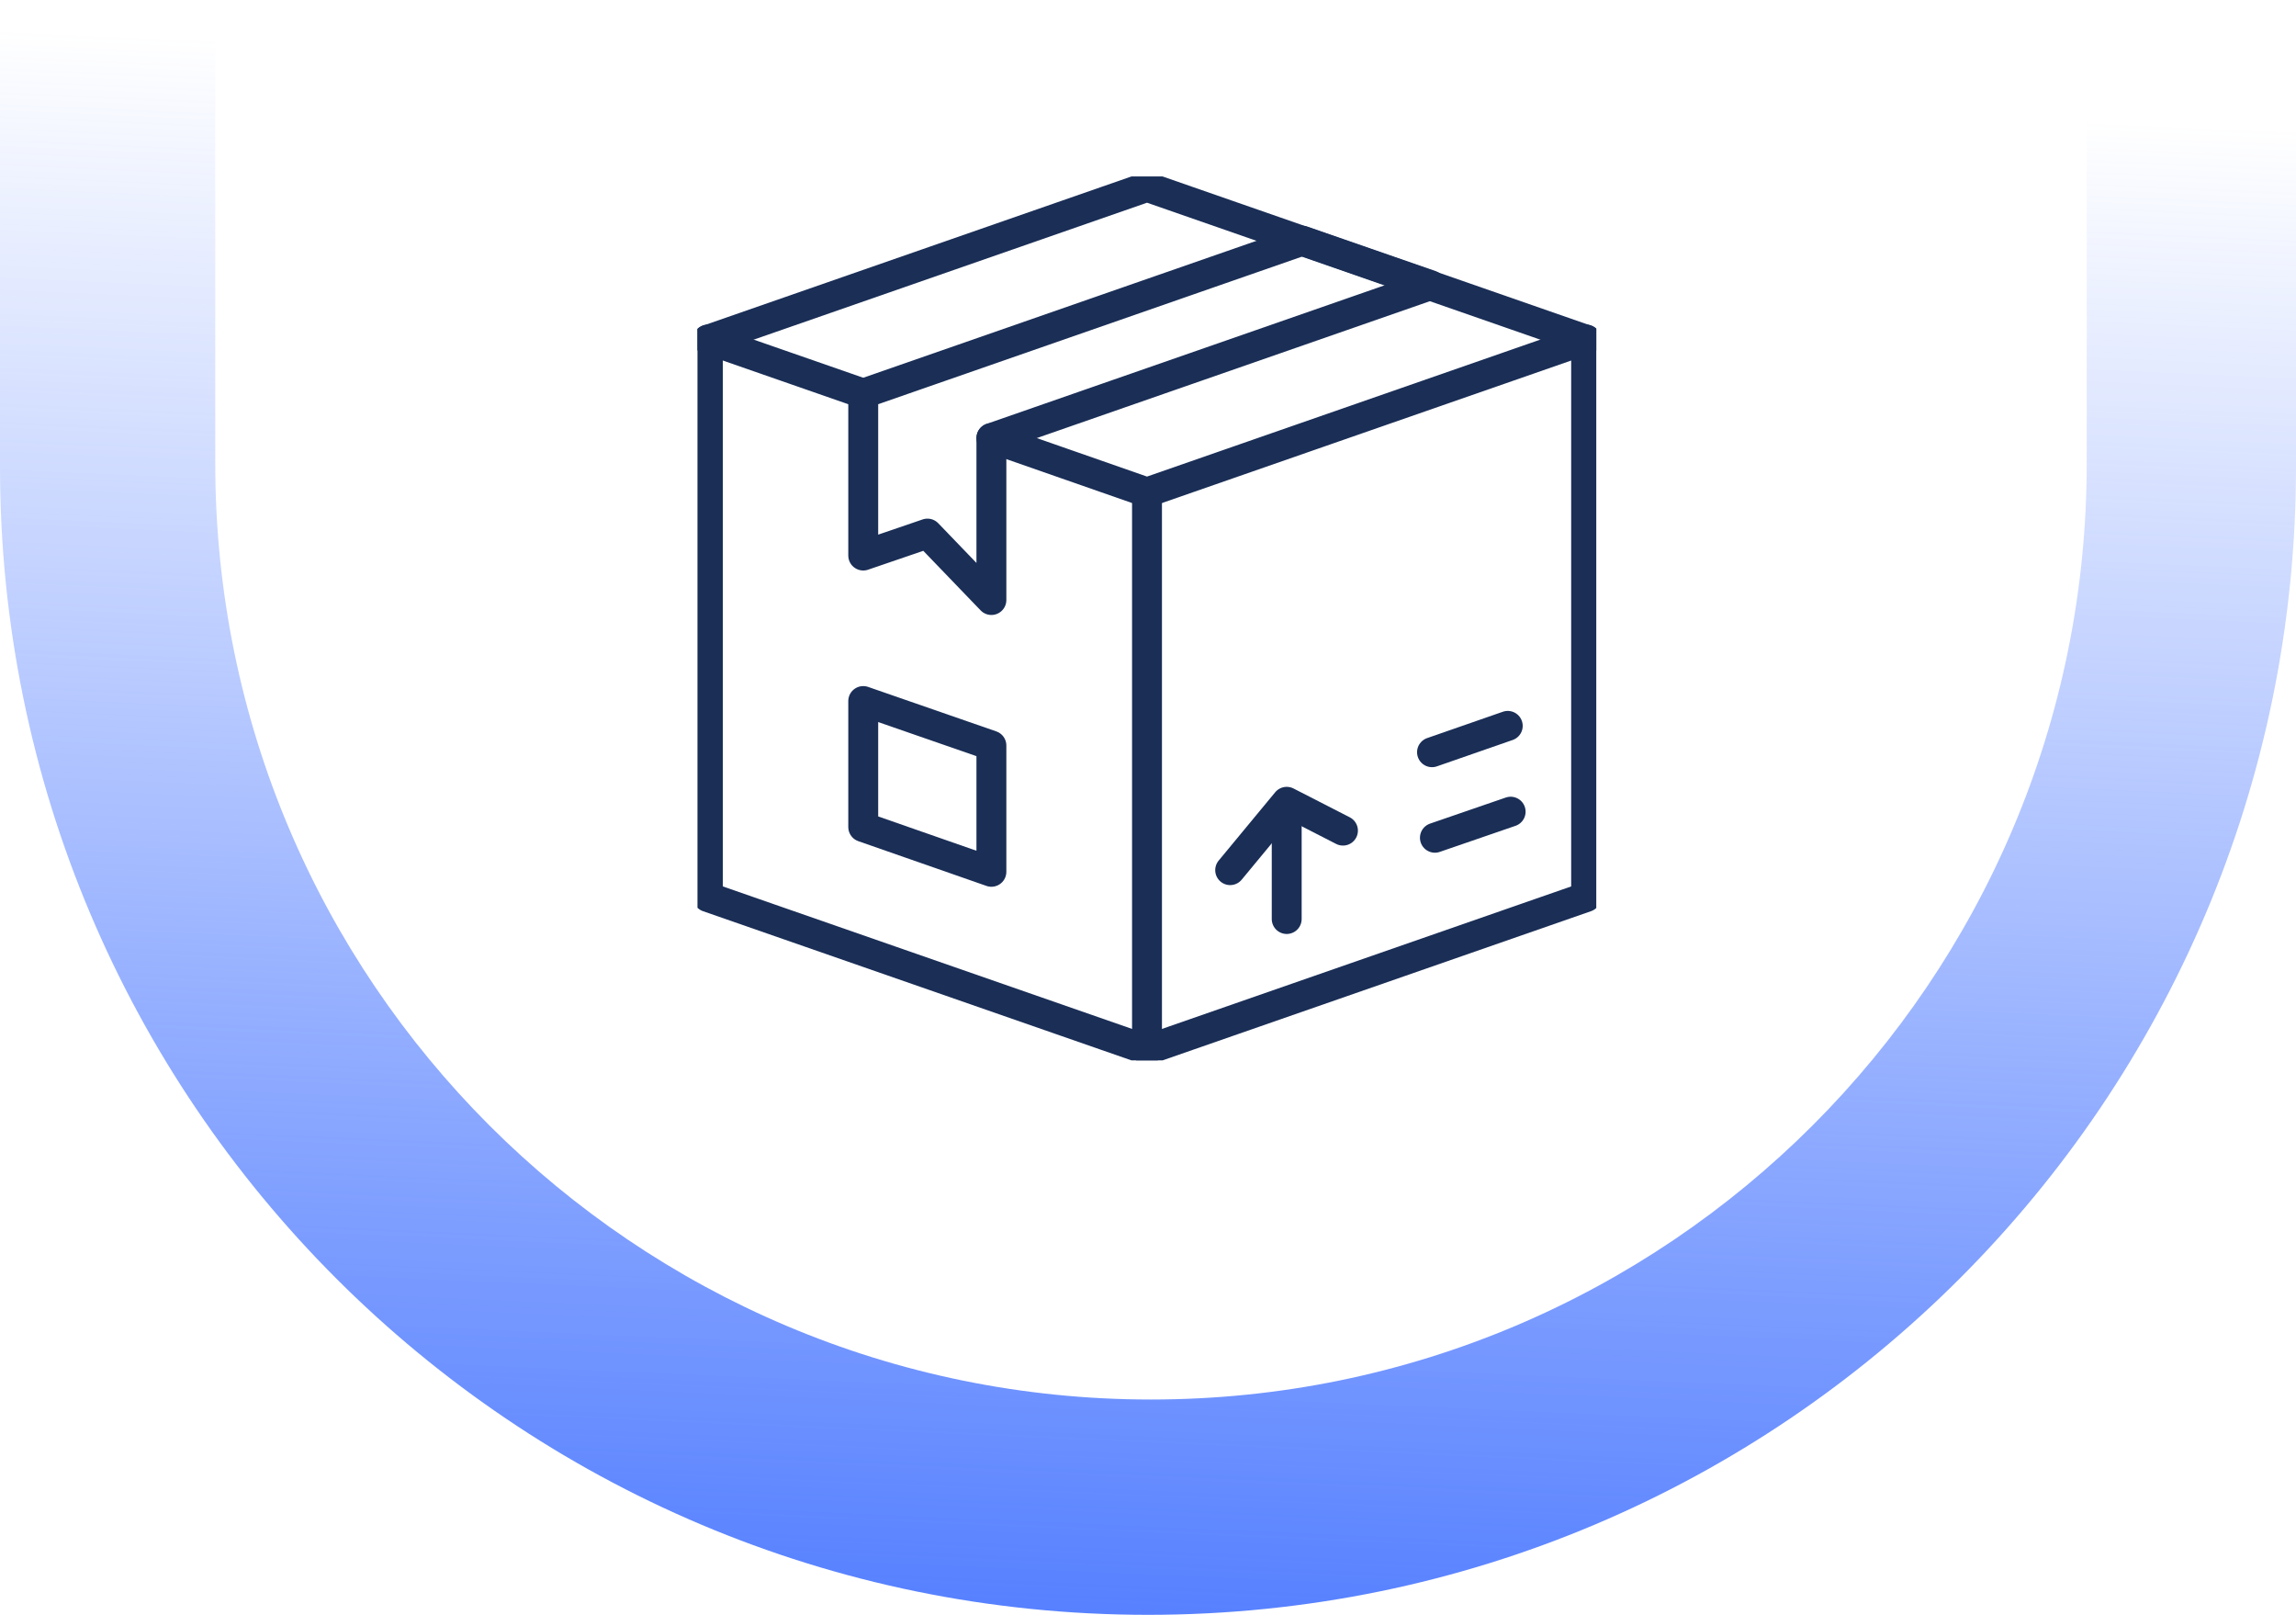 <svg width="384" height="270" viewBox="0 0 384 270" fill="none" xmlns="http://www.w3.org/2000/svg">
<g clip-path="url(#clip0_934_5850)">
<path d="M215.198 134.841V153.66" stroke="#1A2E56" stroke-width="5" stroke-linecap="round" stroke-linejoin="round"/>
<path d="M205.742 145.489L215.198 134.06L224.607 138.88" stroke="#1A2E56" stroke-width="5" stroke-linecap="round" stroke-linejoin="round"/>
<path d="M144.374 65.807L118.394 56.765" stroke="#1A2E56" stroke-width="5" stroke-linecap="round" stroke-linejoin="round"/>
<path d="M265.274 56.765L191.834 82.331L165.809 73.243" stroke="#1A2E56" stroke-width="5" stroke-linecap="round" stroke-linejoin="round"/>
<path d="M191.834 82.332V175.555" stroke="#1A2E56" stroke-width="5" stroke-linecap="round" stroke-linejoin="round"/>
<path d="M217.814 40.24L239.249 47.676L165.809 73.243V100.324L155.115 89.216L144.374 92.888V65.807L217.814 40.24Z" stroke="#1A2E56" stroke-width="5" stroke-linecap="round" stroke-linejoin="round"/>
<path d="M265.275 121.943V84.81V56.811L191.834 31.245L118.395 56.811V149.988L191.834 175.554L265.275 149.988V121.943Z" stroke="#1A2E56" stroke-width="5" stroke-linecap="round" stroke-linejoin="round"/>
<path d="M165.809 124.651V145.765L144.374 138.283V117.215L165.809 124.651Z" stroke="#1A2E56" stroke-width="5" stroke-linecap="round" stroke-linejoin="round"/>
<path d="M239.984 140.073L252.652 135.713" stroke="#1A2E56" stroke-width="5" stroke-linecap="round" stroke-linejoin="round"/>
<path d="M252.168 121.366L239.5 125.772" stroke="#1A2E56" stroke-width="5" stroke-linecap="round" stroke-linejoin="round"/>
</g>
<path fill-rule="evenodd" clip-rule="evenodd" d="M192 270C298.039 270 384 184.039 384 78L384 0L349 -3.0598e-06L349 77.5C349 163.933 278.933 234 192.5 234C106.067 234 36 163.933 36 77.5L36 -3.04231e-05L2.36041e-05 -3.35703e-05L1.67852e-05 78C7.51498e-06 184.039 85.961 270 192 270Z" fill="url(#paint0_linear_934_5850)"/>
<defs>
<linearGradient id="paint0_linear_934_5850" x1="220.5" y1="270" x2="231.678" y2="15.019" gradientUnits="userSpaceOnUse">
<stop stop-color="#5781FF"/>
<stop offset="1" stop-color="#5781FF" stop-opacity="0"/>
</linearGradient>
<clipPath id="clip0_934_5850">
<rect width="150.323" height="147.798" fill="white" transform="translate(116.65 29.5)"/>
</clipPath>
</defs>
</svg>
